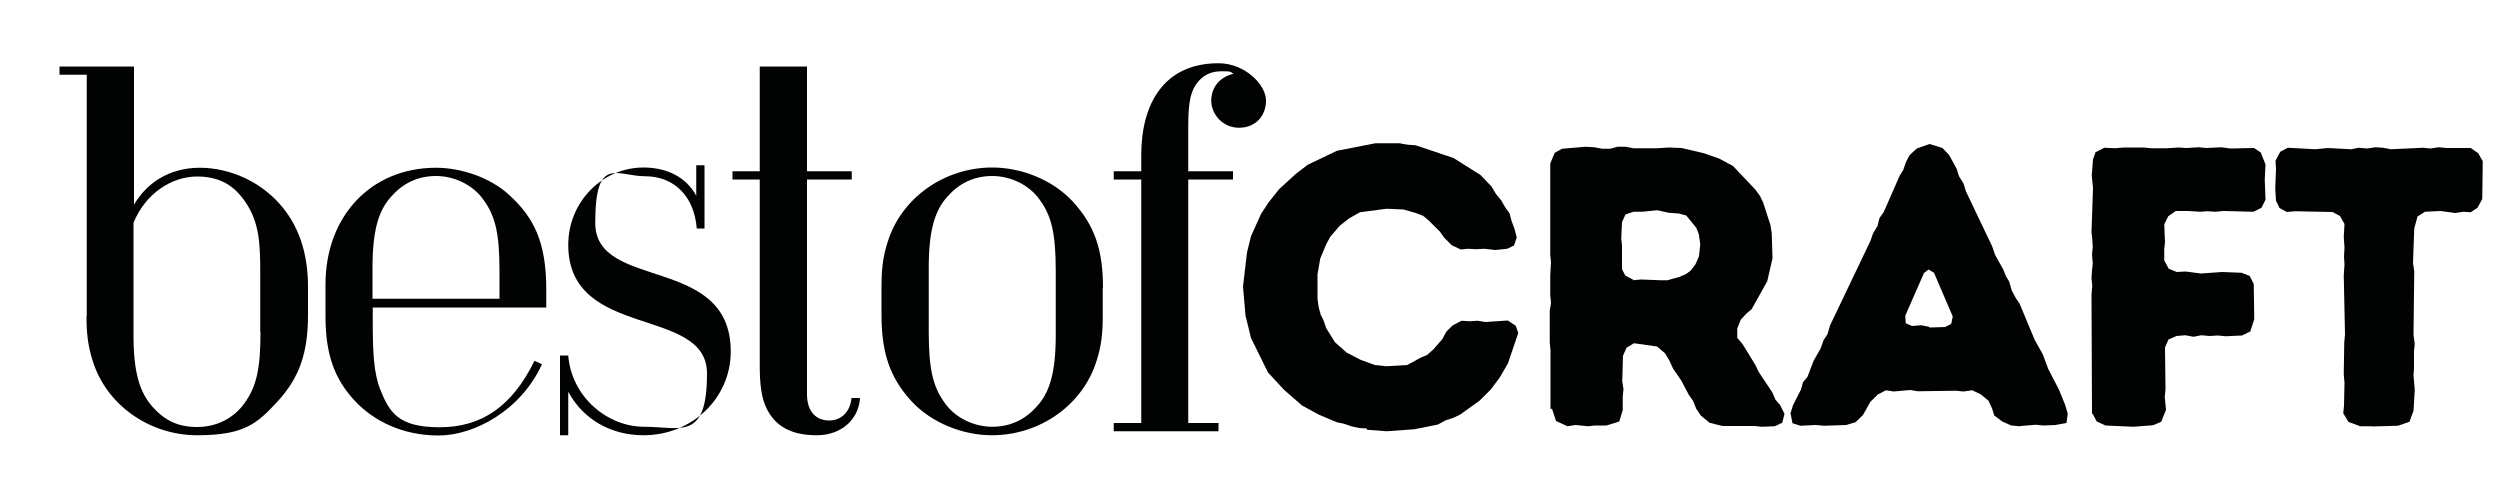 <svg viewBox="0 0 1000 200" xmlns:xlink="http://www.w3.org/1999/xlink" version="1.1" xmlns="http://www.w3.org/2000/svg" id="Layer_1">
  
  <defs>
    <style>
      .st0 {
        fill: #010202;
      }
    </style>
  </defs>
  <path d="M104.2,132.7c0,14.9-1.6,22-6.5,28.7-4.1,5.7-10.8,9.4-18.9,9.4s-13.3-3-17.9-8.2c-4.9-5.6-7.5-13.3-7.5-28.5v-45c4.8-11.7,15.2-18.5,25.5-18.5s15.4,4.9,18.7,9.4c6.3,8.6,6.5,17.8,6.5,29.6v23.3ZM34.6,126.3c0,6.8.5,11.7,2.4,17.8,5.4,17.8,22.7,30,41.9,30s24.1-4.9,32.2-13.6c8.7-9.5,12.1-19.4,12.1-34.6v-11.1c0-13.8-3.8-24.8-11.4-33.3-7.6-8.6-19.5-14.4-31.9-14.4s-21.4,6.3-26.3,14.8V26.6h-29.8v3.3h10.9v96.4Z" class="st0"></path>
  <path d="M218.5,122.9v-7.3c0-19-5.1-28.7-14.8-37.6-7.6-7-19.2-10.9-29.3-10.9-26.2,0-44.2,19.6-44.2,46.6v12.7c0,14.9,3.3,24.8,11.6,33.8,7.8,8.4,19.5,14,33.6,14s32.8-9.8,41.4-28.5l-3-1.4c-9,18.4-21.3,26.6-37.9,26.6s-20.1-5.9-23.8-15.1c-2.7-6.8-3-15.5-3-27.3v-5.5h69.5ZM199.8,119.5h-50.8v-12.4c0-15.2,2.5-23,7.5-28.5,4.6-5.2,10.5-8.2,17.9-8.2s14.8,3.6,18.9,9.4c4.9,6.6,6.5,13.8,6.5,28.7v11.1Z" class="st0"></path>
  <path d="M281.8,91.5v-25.4h-3.3v12.2c-3.8-7.1-11.3-11.3-21.1-11.3-16.5,0-30.1,13.8-30.1,30.9,0,38.2,55.5,24.3,55.5,51.5s-10.6,21.3-25.2,21.3-29-11.9-30.3-28.5h-3.3v31.9h3.3v-17.4c6,11.1,17.1,17.4,30.1,17.4,19.5,0,34.9-14.9,34.9-33.5,0-38.9-54.2-24.1-54.2-51.4s8.6-18.7,20-18.7,19.6,7.9,20.6,20.9h3.2Z" class="st0"></path>
  <path d="M340.6,159.2c-.5,5.5-4.1,9-8.9,9s-8.9-3-8.9-10.6v-85.8h17.9v-3.3h-17.9V26.6h-18.9v41.9h-10.9v3.3h10.9v74.7c0,6.8.6,12.5,2.7,16.8,3.6,7.4,10.1,10.8,20.1,10.8s16.8-6.5,17.3-14.9h-3.5Z" class="st0"></path>
  <path d="M546.7,171.4l-3-.2-2.9-.6-3.2-1.1-2.9-.6-7.1-3-6.8-3.7-7.1-6.2-6.5-7-6.8-13.8-2.2-9-1-11.6,1.6-13.6,1.6-6.5,4-8.9,3-4.6,4.3-5.4,6.8-6.2,4.6-3.5,11.7-5.6,15.4-3h9.8c0,.1,3.2.6,3.2.6l3,.2,15.2,5.1,10.8,6.8,4.4,4.6,1.8,3,2.2,2.7,1.4,2.5,1.8,2.5.9,3.3,1.1,2.9.9,3.5-1.1,3.2-2.7,1.3-4.8.5-4.4-.5-3.2.2-3.3-.2-2.9.3-3.6-1.7-3-3-1.7-2.4-4.6-4.6-2.2-1.8-2.9-1.1-4.9-1.4-6.8-.3-10.6,1.4-4.3,2.4-3.8,3-3.8,4.4-1.6,3-2.4,5.7-1.1,6.4v9.7l.5,3.5.8,2.9,1.1,2.2,1.1,3.2,3.5,5.6,4.6,4.1,5.6,2.9,5.7,2.1,4.6.5,8.4-.5,5.5-3,2.4-1,2.5-2.2,3.6-4.1,1.6-3,2.5-2.5,3.6-1.9,3.2.2,3.2-.2,3.2.5,8.9-.6,3.2,2.1,1,2.9-4.1,12.1-3.3,5.7-3.6,4.8-4.4,4.4-7.8,5.6-2.7,1.3-3.3,1.1-2.9,1.6-9.4,1.9-11.1.8-7.9-.6Z" class="st0"></path>
  <path d="M620.2,163.6v-23.5l-.3-3.2v-12.8c.1,0,.5-3,.5-3l-.3-3v-6.7c-.1,0,.3-6.4.3-6.4l-.3-3.2v-36.3c-.1,0,1.8-4.4,1.8-4.4l2.9-1.6,9.4-.8,3.5.2,3.2.6h3.2l2.9-.8h3.2l3.2.6h9.5l4.6-.3,5.1.2,9,2.1,6,2.1,5.6,3,9,9.5,1.8,2.5,1.3,2.7,2.9,9,.5,3.2.3,10-2.1,9.2-6.2,11.1-2.2,1.9-2.2,2.4-1.4,3.5v3.8c.1,0,2.1,2.4,2.1,2.4l5.1,8.3,1.4,2.9,5.4,8.1,1.3,3,1.9,2.2,1.7,3.5-.9,3.5-3,1.4-5.2.2-3-.3h-12.5c0,.1-5.4-1.3-5.4-1.3l-3.5-2.9-1.8-2.7-1.3-3.2-1.7-2.4-3-5.7-3.3-4.8-1.3-2.9-1.9-3.2-3.2-2.7-9.2-1.3-3,1.8-1.4,3.2-.3,10.1.5,3.3-.3,2.9v5.4l-1.4,4.6-5.1,1.6h-4.8l-2.5.3-5.1-.5-3.2.5-4.6-2.1-1.6-4.9ZM653,112.1l3.5-.3,7.6.3h3c0-.1,4.6-1.3,4.6-1.3l2.9-1.3,1.8-1.4,1.8-2.4,1.4-3.2.5-4.8-.6-4.1-1-2.5-4-4.9-3-.8-4.1-.3-4.4-1-6.3.6h-3.2c0-.1-3.3,1.1-3.3,1.1l-1.4,3-.3,6.7.3,2.7v9.5l1.3,2.5,3.2,1.7Z" class="st0"></path>
  <path d="M807.8,170.5l-3.3-.3-3.6-1.6-3.2-2.4-.9-2.9-1.4-3-3-2.5-3.5-1.7-3.5.5-2.9-.3-15.5.2-2.9-.5-6.7.6-3-.5-3.3,1.7-3,3-2.9,5.2-3,2.9-3.7,1.1-8.9.3-3.2-.3-6.2.3-3.2-1-.8-4,1-3.2,3.2-6.3.8-2.9,1.8-2.2,2.4-6.3,2.9-5.1,1.1-3.2,1.6-2.4,1-3.5,16.2-33.9,1-2.9,1.8-3,.8-3.2,1.7-2.4,6.4-14.6,1.4-2.2,1.1-3.2,1.4-2.7,2.9-2.7,5.1-1.8,5.2,1.6,2.7,2.9,3,5.5.9,2.9,1.8,2.9,1,3.2,10.5,22,1.1,3.3,3.3,5.9,1,2.5,1.4,2.4,1,3.5,1.6,3,1.6,2.4,6,14.4,3.2,5.7,2.2,5.9,4.3,8.3,2.4,5.9,1.1,3.6-.5,3.8-4.4.8-4.9.2-3-.3-6,.5ZM771.8,131l6.3-.2,2.4-1.3.6-2.9-7.5-17.5-2.2-1.3-1.8,1.4-7.5,17.1.2,3,2.5,1.1,3.6-.3,3.2.6Z" class="st0"></path>
  <path d="M836.8,165.5l-.2-47.6.3-3.6-.3-3,.2-3,.3-2.9-.3-3.6.3-2.9-.2-3.3-.3-2.7.6-17.8-.5-4.8.5-6.5,1-2.9,3.5-1.8,4.4.2,3.3-.3h8.1l2.9.3h6.2l4.9-.3,3.2.2,4.8-.3,2.9.3,6.2-.3,3.5.5,9.5-.2,2.7,1.8,1.9,4.8-.3,6,.3,8.1-1.6,3.2-3.2,1.6-12-.3-3.3.3-3.2-.2-2.9.2-4.6-.3h-5.1l-3,2.1-1.6,3.2.3,7.1-.3,3v4.4l1.8,3.3,3.2,1.3,3.5-.2,6.2.8,8.4-.6,7.8.3,3.3,1.3,1.6,3.2.2,14.1-1.6,4.9-3.3,1.6-6.5.3-3.2-.3-3.3.2-3.2-.3-3.2.6-3.3-.6-3.5.3-3.2,1.4-1.4,3.2.2,16.8-.3,3,.5,5.1-1.9,4.8-3.3,1.4-7.9.6-11.1-.5-3.5-1.6-1.6-3Z" class="st0"></path>
  <path d="M948.9,170.5h-4.9c0-.1-4.6-1.7-4.6-1.7l-2.1-3.5.3-3,.2-9.2-.3-3.3.2-12.8.3-3.2-.5-23.6.3-4.4-.2-3.2.2-3.5-.3-4.4.3-5.1-1.8-3.2-3-1.6-15.1-.3-3.2.3-2.9-1.6-1.4-2.9-.3-4.9.3-7.9-.2-3.2,1.9-3.6,3-1.6,11.1.6,4.9-.5,9.4.5,2.9-.6,3.5.3,3.3-.5,3,.2,3.2.6,12.8-.6,3,.3,3.3-.5,3,.3h9.8l3,2.1,1.8,3.2-.2,15.1-1.9,3.5-2.7,1.8-2.9-.2-3.3.5-5.9-.8-6.2.3-3,1.9-1.3,4.8-.5,13.8.5,3.3-.3,25.5.5,3.5-.3,2.9v6.3c.1,0-.2,3.3-.2,3.3l.5,6-.5,8.3-1.6,4.4-4.6,1.6-10.6.3Z" class="st0"></path>
  <path d="M441.2,115.2c0-15.2-3.3-25-12.1-34.6-8.1-8.7-20.5-13.6-32.2-13.6-19.2,0-36.5,12.2-41.9,30-1.9,6-2.4,10.9-2.4,17.8v11.1c0,15.2,3.3,25.1,12,34.6,8.1,8.7,20.5,13.6,32.2,13.6,19.2,0,36.5-12.2,41.9-30,1.9-6,2.4-11,2.4-17.8v-11.1ZM422.3,134c0,15.2-2.5,23-7.5,28.5-4.6,5.2-10.5,8.2-17.9,8.2s-14.8-3.6-18.9-9.4c-4.9-6.6-6.5-13.8-6.5-28.7v-25.5c0-15.2,2.5-23,7.5-28.5,4.6-5.2,10.5-8.2,17.9-8.2s14.8,3.6,18.9,9.4c4.9,6.6,6.5,13.8,6.5,28.7v25.5Z" class="st0"></path>
  <path d="M456.5,68.5h-11v3.3h11v97.4h-11v3.3h41.9v-3.3h-12.1v-97.4h17.9v-3.3h-17.9v-18.2c0-10.1,1.1-14.3,4.1-17.8,2.4-2.7,5.2-4,9.4-4s3.3.3,4.6,1c-5.5,1.3-8.9,5.4-8.9,10.8s4.6,10.8,11.1,10.8,10.8-4.6,10.8-10.9-8.4-14.9-19-14.9c-21.7,0-30.9,16-30.9,36.8v6.5Z" class="st0"></path>
</svg>